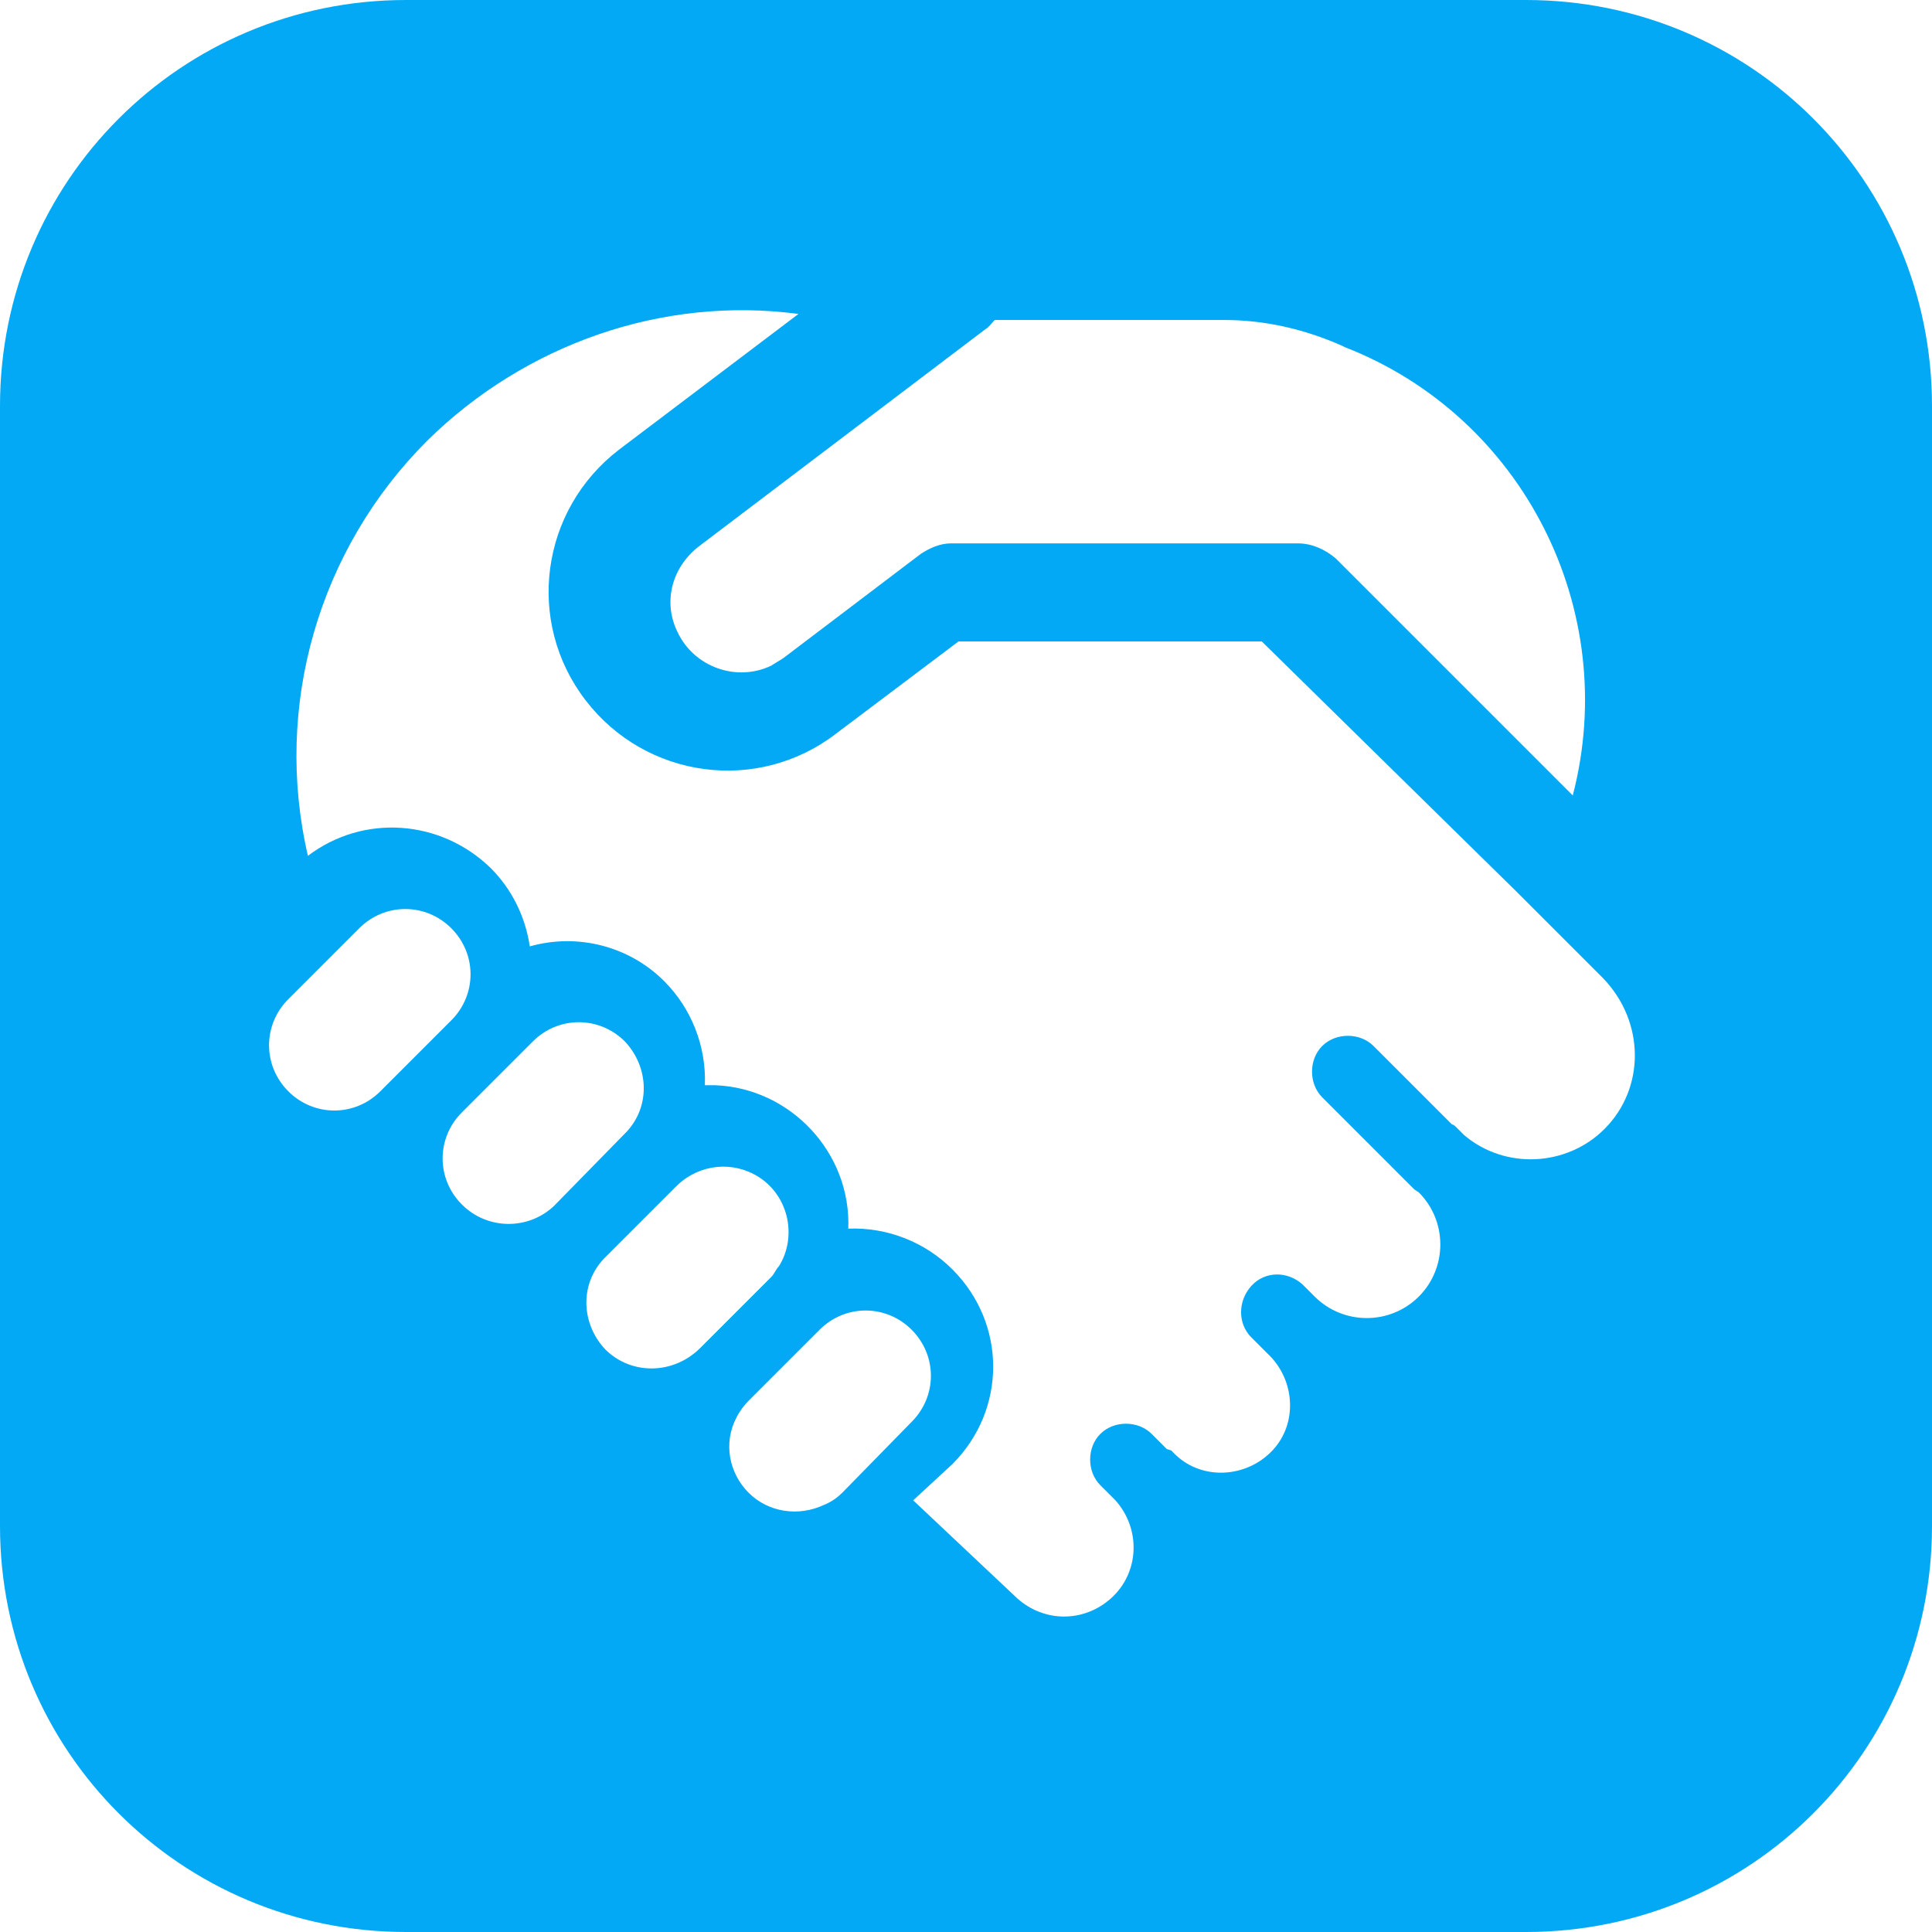 <?xml version="1.0" encoding="utf-8"?>
<!-- Generator: Adobe Illustrator 26.4.1, SVG Export Plug-In . SVG Version: 6.00 Build 0)  -->
<svg version="1.1" id="Layer_1" xmlns="http://www.w3.org/2000/svg" xmlns:xlink="http://www.w3.org/1999/xlink" x="0px" y="0px"
	 viewBox="0 0 128 128" style="enable-background:new 0 0 128 128;" xml:space="preserve">
<style type="text/css">
	.st0{fill:#03A9F4;}
</style>
<path class="st0" d="M101.1,0H26.9C12,0,0,12,0,26.9v74.2C0,116,12,128,26.9,128h74.2c14.9,0,26.9-12,26.9-26.9V26.9
	C128,12,116,0,101.1,0z M65.9,21.2h12.5c0.8,0,1.6,0,2.4,0h0.3c2.7,0,5.3,0.6,7.8,1.7l0.2,0.1c11.8,4.6,18.3,17.4,15.1,29.7L88.5,37
	c-0.7-0.6-1.6-1-2.5-1H63c-0.7,0-1.4,0.3-2,0.7l-9.1,6.9c-0.3,0.2-0.5,0.3-0.8,0.5c-2.3,1.1-5.1,0.1-6.2-2.2c-1-2-0.4-4.3,1.4-5.7
	l19-14.4C65.5,21.7,65.7,21.4,65.9,21.2z M25.2,72.3c-1.7,1.7-4.4,1.7-6.1,0c-1.7-1.7-1.7-4.4,0-6.1c0,0,0,0,0,0l4.7-4.7
	c1.7-1.7,4.4-1.7,6.1,0c1.7,1.7,1.7,4.4,0,6.1c0,0,0,0,0,0L25.2,72.3z M36.7,79.9c-1.7,1.6-4.4,1.6-6.1-0.1c-1.7-1.7-1.7-4.4,0-6.1
	c0,0,0,0,0,0l4.7-4.7c1.7-1.7,4.4-1.7,6.1,0c1.6,1.7,1.7,4.3,0.1,6l-0.1,0.1L36.7,79.9L36.7,79.9z M40.1,89.4
	c-1.6-1.7-1.7-4.3-0.1-6l0.1-0.1l4.7-4.7l0.1-0.1c1.5-1.4,3.7-1.6,5.4-0.5c2,1.3,2.5,4,1.3,5.9c-0.2,0.2-0.3,0.5-0.5,0.7l-4.7,4.7
	C44.6,91.1,41.8,91.1,40.1,89.4C40.1,89.4,40.1,89.4,40.1,89.4z M55.8,98.9c-0.3,0.3-0.7,0.6-1.2,0.8c-1.7,0.8-3.7,0.5-5-0.8
	c-1.3-1.3-1.7-3.3-0.8-5l0,0c0.2-0.4,0.5-0.8,0.8-1.1l4.7-4.7c1.7-1.7,4.4-1.7,6.1,0c1.7,1.7,1.7,4.4,0,6.1c0,0,0,0,0,0L55.8,98.9z
	 M106.3,74.8c-2.5,2.5-6.6,2.7-9.3,0.4l-0.5-0.5c-0.1-0.1-0.2-0.2-0.3-0.2L91,69.3c-0.9-0.9-2.5-0.9-3.4,0s-0.9,2.5,0,3.4l5.5,5.5
	c0.2,0.2,0.4,0.4,0.6,0.6L94,79c1.9,1.9,1.9,5,0,6.9s-5,1.9-6.9,0l-0.8-0.8c-1-0.9-2.5-0.9-3.4,0.1c-0.9,1-0.9,2.5,0,3.4l1.1,1.1
	c1.8,1.7,2,4.6,0.3,6.4c-1.7,1.8-4.6,2-6.4,0.3c-0.1-0.1-0.2-0.2-0.3-0.3l0,0L77.3,96l-1-1c-0.9-0.9-2.5-0.9-3.4,0s-0.9,2.5,0,3.4
	l1,1c1.7,1.9,1.6,4.8-0.3,6.5c-1.8,1.6-4.4,1.6-6.2,0l-6.9-6.5l2.6-2.4c3.6-3.6,3.6-9.3,0-12.9c-1.8-1.8-4.3-2.8-6.9-2.7
	c0.2-5-3.8-9.3-8.8-9.5c-0.2,0-0.5,0-0.7,0c0.1-2.6-0.9-5.1-2.7-6.9c-2.3-2.3-5.7-3.2-8.9-2.3c-0.3-2-1.2-3.8-2.6-5.2
	c-3.3-3.2-8.4-3.6-12.1-0.8c-2.3-9.9,0.7-20.3,7.9-27.5c6.5-6.4,15.6-9.6,24.6-8.4l-11.9,9c-5.2,4-6.2,11.4-2.2,16.6
	s11.4,6.2,16.6,2.2l8.1-6.1h20.1l16.9,16.6c0.1,0.1,0.1,0.1,0.2,0.2l5.5,5.5C109,67.7,109,72.1,106.3,74.8
	C106.3,74.8,106.3,74.8,106.3,74.8z"/>
</svg>
